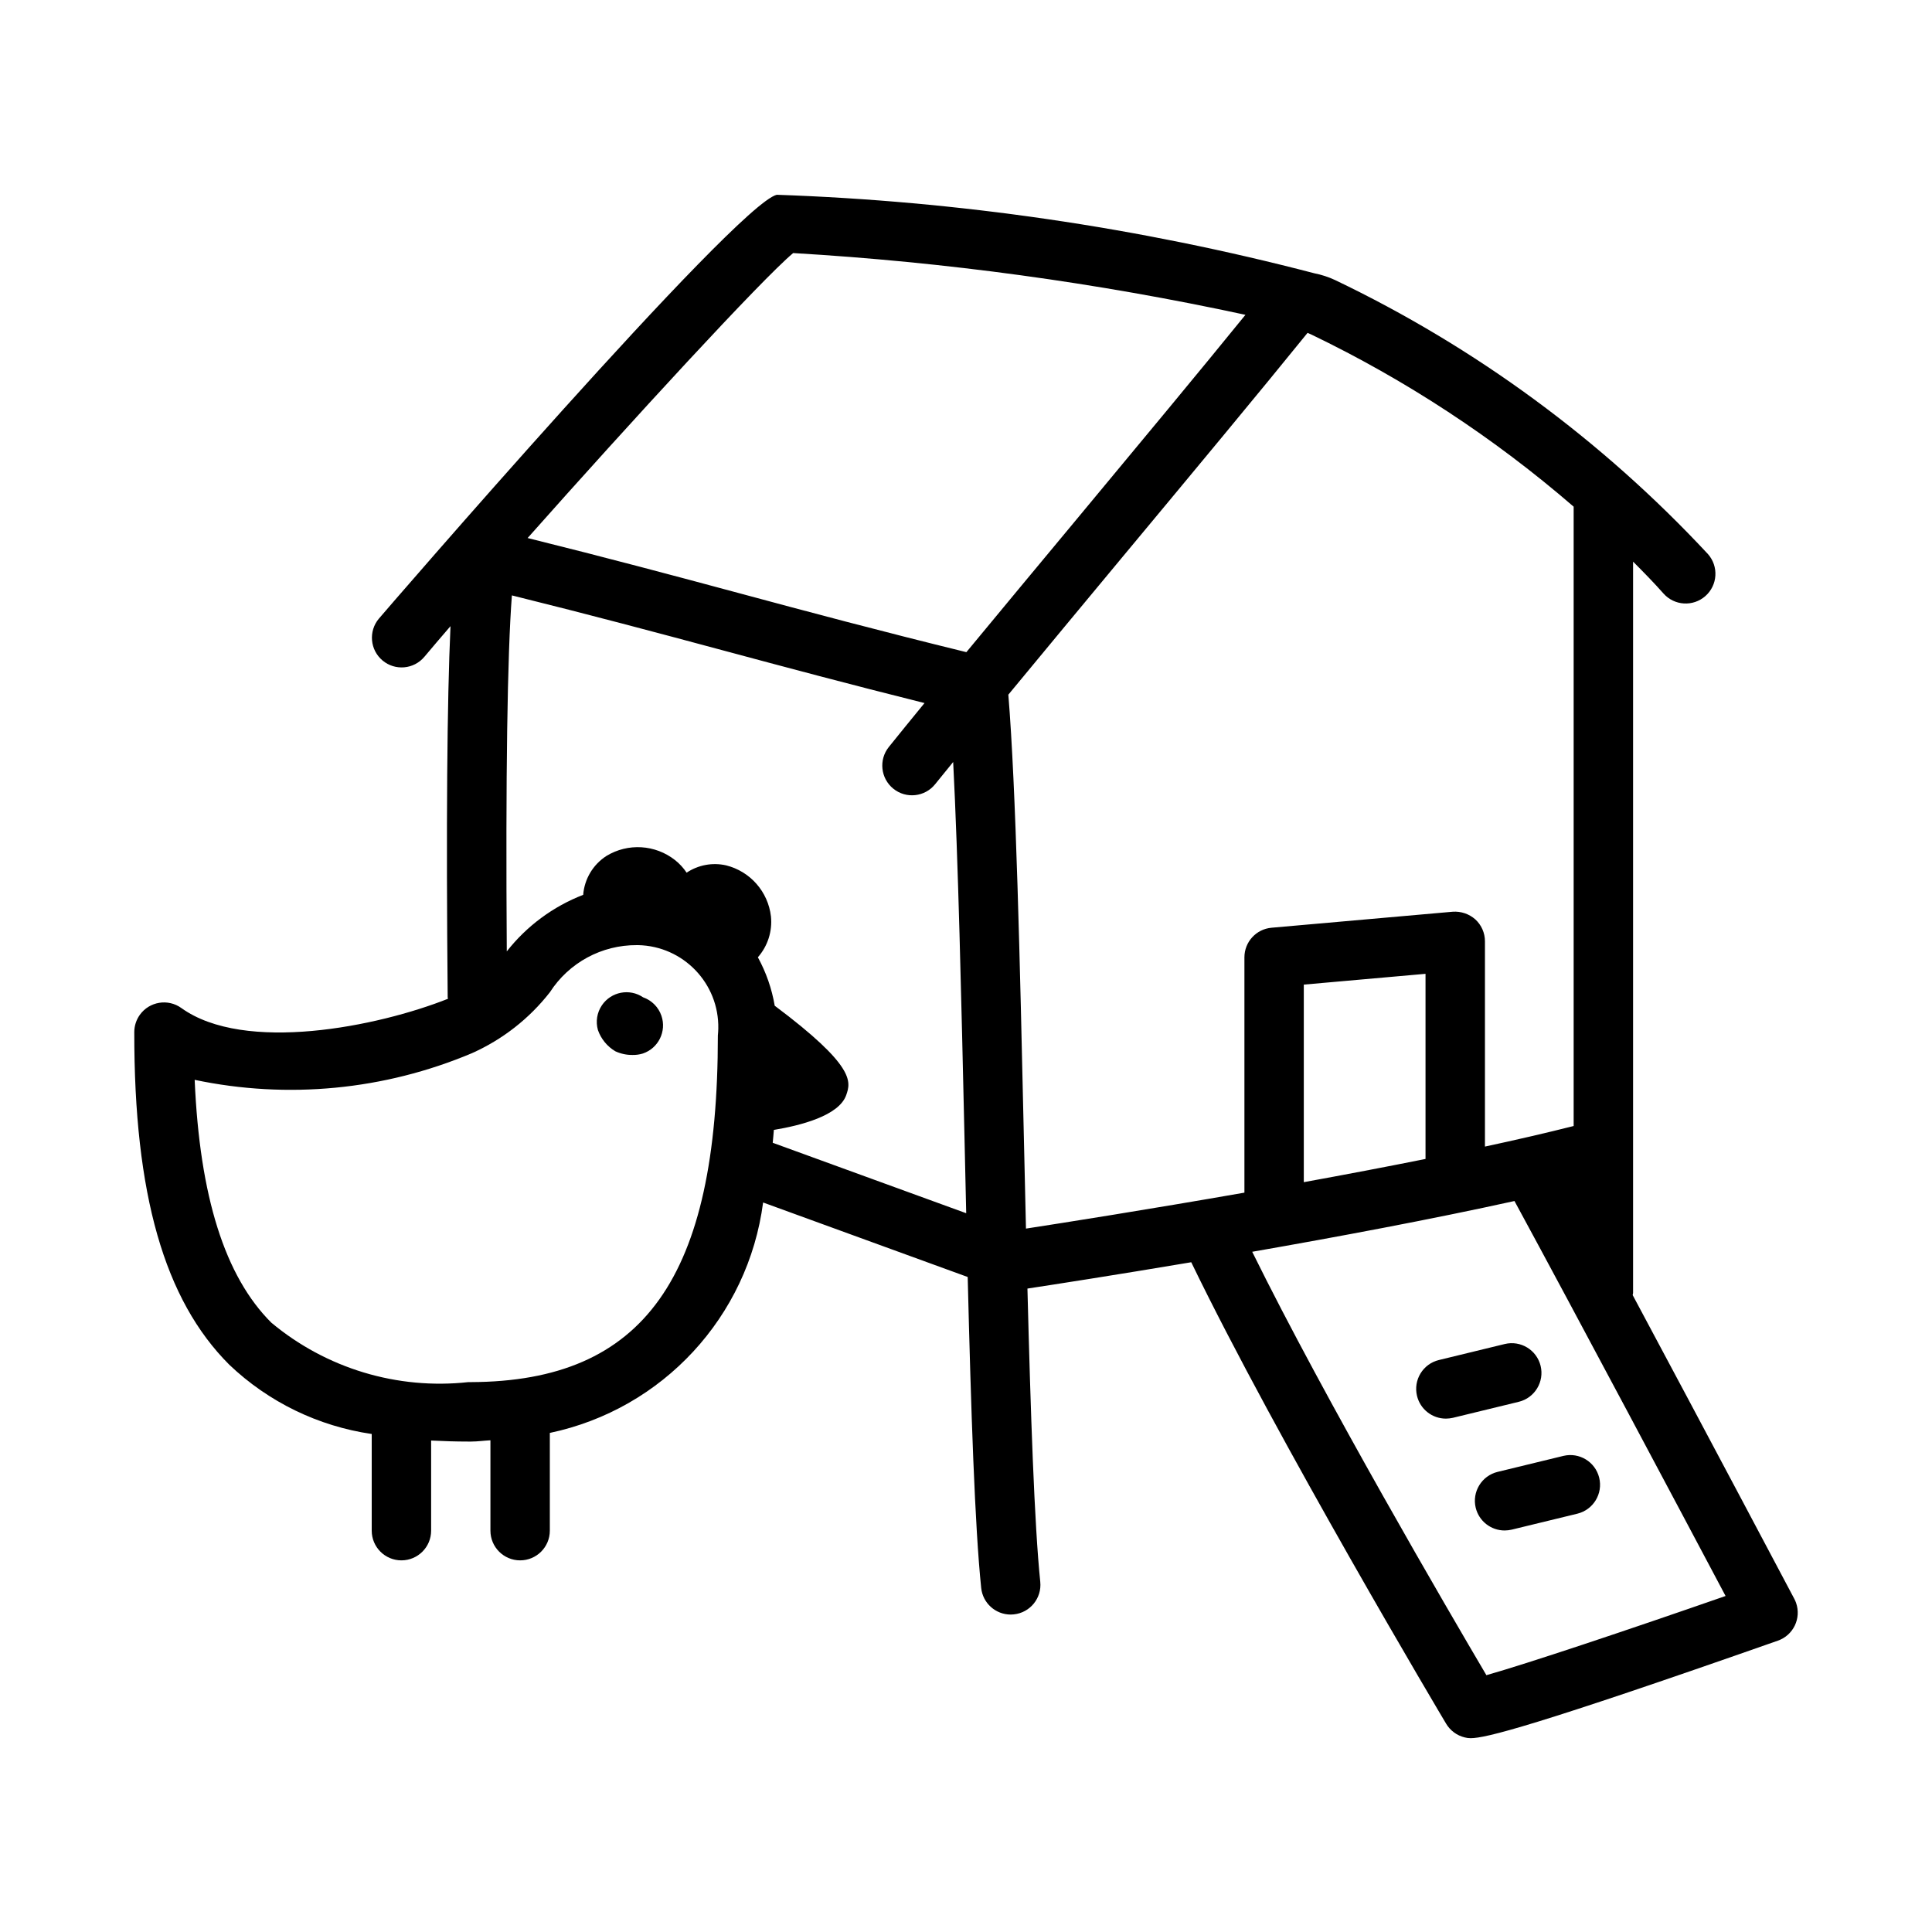 <?xml version="1.0" encoding="UTF-8"?>
<!-- Uploaded to: SVG Repo, www.svgrepo.com, Generator: SVG Repo Mixer Tools -->
<svg fill="#000000" width="800px" height="800px" version="1.1" viewBox="144 144 512 512" xmlns="http://www.w3.org/2000/svg">
 <g>
  <path d="m535.08 543.58c0.863 3.527 4.023 6.008 7.656 6.012 0.625-0.004 1.25-0.078 1.859-0.215l17.449-4.242c4.223-1.047 6.801-5.32 5.754-9.543-1.039-4.199-5.269-6.773-9.473-5.769l-17.449 4.242c-4.223 1.031-6.816 5.289-5.797 9.516z"/>
  <path d="m542.77 500.18-17.449 4.242c-4.227 1.023-6.824 5.281-5.797 9.508 0.855 3.535 4.023 6.023 7.66 6.019 0.625-0.004 1.25-0.078 1.859-0.215l17.449-4.242c4.227-1.031 6.816-5.297 5.785-9.523-1.031-4.223-5.285-6.812-9.508-5.789z"/>
  <path d="m242.51 524.02v25.621c0 4.348 3.523 7.871 7.871 7.871 4.348 0 7.871-3.523 7.871-7.871v-23.883c3.328 0.168 6.602 0.27 9.734 0.27h0.891c1.805-0.008 3.363-0.25 5.09-0.336v23.949c0 4.348 3.523 7.871 7.871 7.871s7.871-3.523 7.871-7.871v-25.902c29.895-6.289 52.559-30.777 56.52-61.066l54.219 19.746c0.875 35.48 1.895 66.164 3.574 82.383 0.406 4.012 3.777 7.066 7.812 7.074 0.277 0 0.555-0.016 0.832-0.047 4.32-0.445 7.457-4.309 7.012-8.629v-0.012c-1.551-15.043-2.555-44.645-3.398-77.703 6.641-1.008 22.926-3.527 43.41-6.977 22.719 46.973 67.09 121.53 67.551 122.3 1.09 1.824 2.867 3.133 4.934 3.629 0.508 0.133 1.027 0.199 1.555 0.199 3.891 0 16.359-3 81.426-25.844 4.098-1.434 6.254-5.918 4.82-10.012-0.133-0.379-0.293-0.75-0.484-1.102 0 0-22.938-43.328-42.82-80.469 0.012-0.188 0.109-0.352 0.109-0.543v-193.83c2.793 2.809 5.559 5.621 8.043 8.438 2.879 3.262 7.856 3.57 11.117 0.691 3.262-2.879 3.57-7.856 0.691-11.117-28.105-30.203-61.641-54.848-98.863-72.648-1.742-0.809-3.578-1.406-5.465-1.777-46.574-12.164-94.352-19.141-142.46-20.805-10.871 2.629-104.54 111.24-105.44 112.33-2.793 3.328-2.359 8.293 0.969 11.086 3.328 2.793 8.293 2.359 11.086-0.969 2.012-2.398 4.394-5.188 6.926-8.129-0.914 19.836-1.168 52.715-0.746 98.352 0.004 0.141 0.074 0.254 0.082 0.395-18.656 7.414-53.914 14.508-70.672 2.449-3.531-2.535-8.453-1.73-10.992 1.805-0.953 1.332-1.469 2.93-1.473 4.574-0.062 42.941 7.949 70.957 25.184 88.16 10.375 9.883 23.566 16.293 37.746 18.352zm106.27-77.172c0.125-1.16 0.199-2.269 0.301-3.41 6.992-1.156 17.281-3.738 19.184-9.25 1.238-3.547 2.383-7.68-18.957-23.66-0.766-4.5-2.277-8.84-4.465-12.84 2.613-2.973 3.871-6.898 3.465-10.836-0.758-6.555-5.508-11.949-11.914-13.531-3.598-0.805-7.367-0.102-10.434 1.945-0.84-1.262-1.875-2.387-3.062-3.328-5.238-4.133-12.488-4.574-18.188-1.105-3.551 2.285-5.828 6.098-6.16 10.305-7.973 3.09-14.969 8.266-20.25 14.992-0.316-46.348 0.148-78.613 1.355-94.344 20.988 5.203 38.52 9.891 55.816 14.539 16.711 4.492 33.602 9.012 53.535 13.992-3.508 4.285-6.727 8.242-9.457 11.637-2.723 3.391-2.184 8.344 1.203 11.07 3.387 2.723 8.34 2.188 11.066-1.199 1.379-1.719 3.188-3.926 4.781-5.887 1.324 25.684 2.168 62.996 3 99.488 0.152 6.773 0.301 13.469 0.453 20.09zm66.547-1.773c-1.02-45.676-2.094-92.598-4.109-116.98 9.203-11.152 19.547-23.602 30.016-36.207 18.543-22.293 37.055-44.559 49.277-59.672 0.246 0.109 0.555 0.23 0.922 0.398 25.113 12.078 48.52 27.434 69.602 45.66v164.13c-7.176 1.812-15.07 3.641-23.508 5.453v-54.395c0.004-2.211-0.922-4.32-2.551-5.812-1.648-1.461-3.816-2.191-6.012-2.031l-48 4.242c-4.062 0.359-7.18 3.762-7.18 7.84v62.363c-25.793 4.508-48.176 8.031-57.891 9.527-0.191-8.141-0.379-16.34-0.566-24.535zm106.45 6.059c-10.609 2.129-21.543 4.203-32.258 6.152v-52.355l32.258-2.859zm16.129 136.8c-9.82-16.652-42.645-72.824-62.059-112.2 22.52-3.93 47.629-8.625 69.504-13.453 16.055 29.555 45.035 84.117 55.945 104.67-26.105 9.09-52.812 18.008-63.391 20.988zm-183.71-376.87c40.312 2.371 80.387 7.844 119.86 16.367-11.418 14.074-28 34.043-44.922 54.402-10.078 12.117-20.082 24.156-29.035 34.996-23.141-5.676-41.926-10.695-60.539-15.715-17.277-4.648-34.809-9.332-55.734-14.531 27.5-30.984 61.945-68.457 70.371-75.52zm-85.148 212.05c8.113-3.613 15.211-9.16 20.68-16.16 5.039-7.84 13.742-12.551 23.062-12.484h0.309c11.977 0.238 21.496 10.145 21.254 22.121-0.012 0.613-0.051 1.223-0.113 1.832 0 64.207-19.574 91.68-65.422 91.852h-0.691c-18.828 2.07-37.688-3.621-52.23-15.762-12.285-12.254-18.973-33.379-20.309-64.344 24.637 5.184 50.266 2.723 73.461-7.055z"/>
  <path d="m307.05 422.59c1.445 0.672 3.019 1.008 4.613 0.984 0.918 0.016 1.832-0.113 2.707-0.383 4.117-1.398 6.32-5.871 4.922-9.988-0.777-2.289-2.562-4.094-4.844-4.894-3.598-2.441-8.492-1.5-10.934 2.098-1.305 1.922-1.691 4.32-1.059 6.559 0.824 2.352 2.449 4.344 4.594 5.625z"/>
 </g>
</svg>